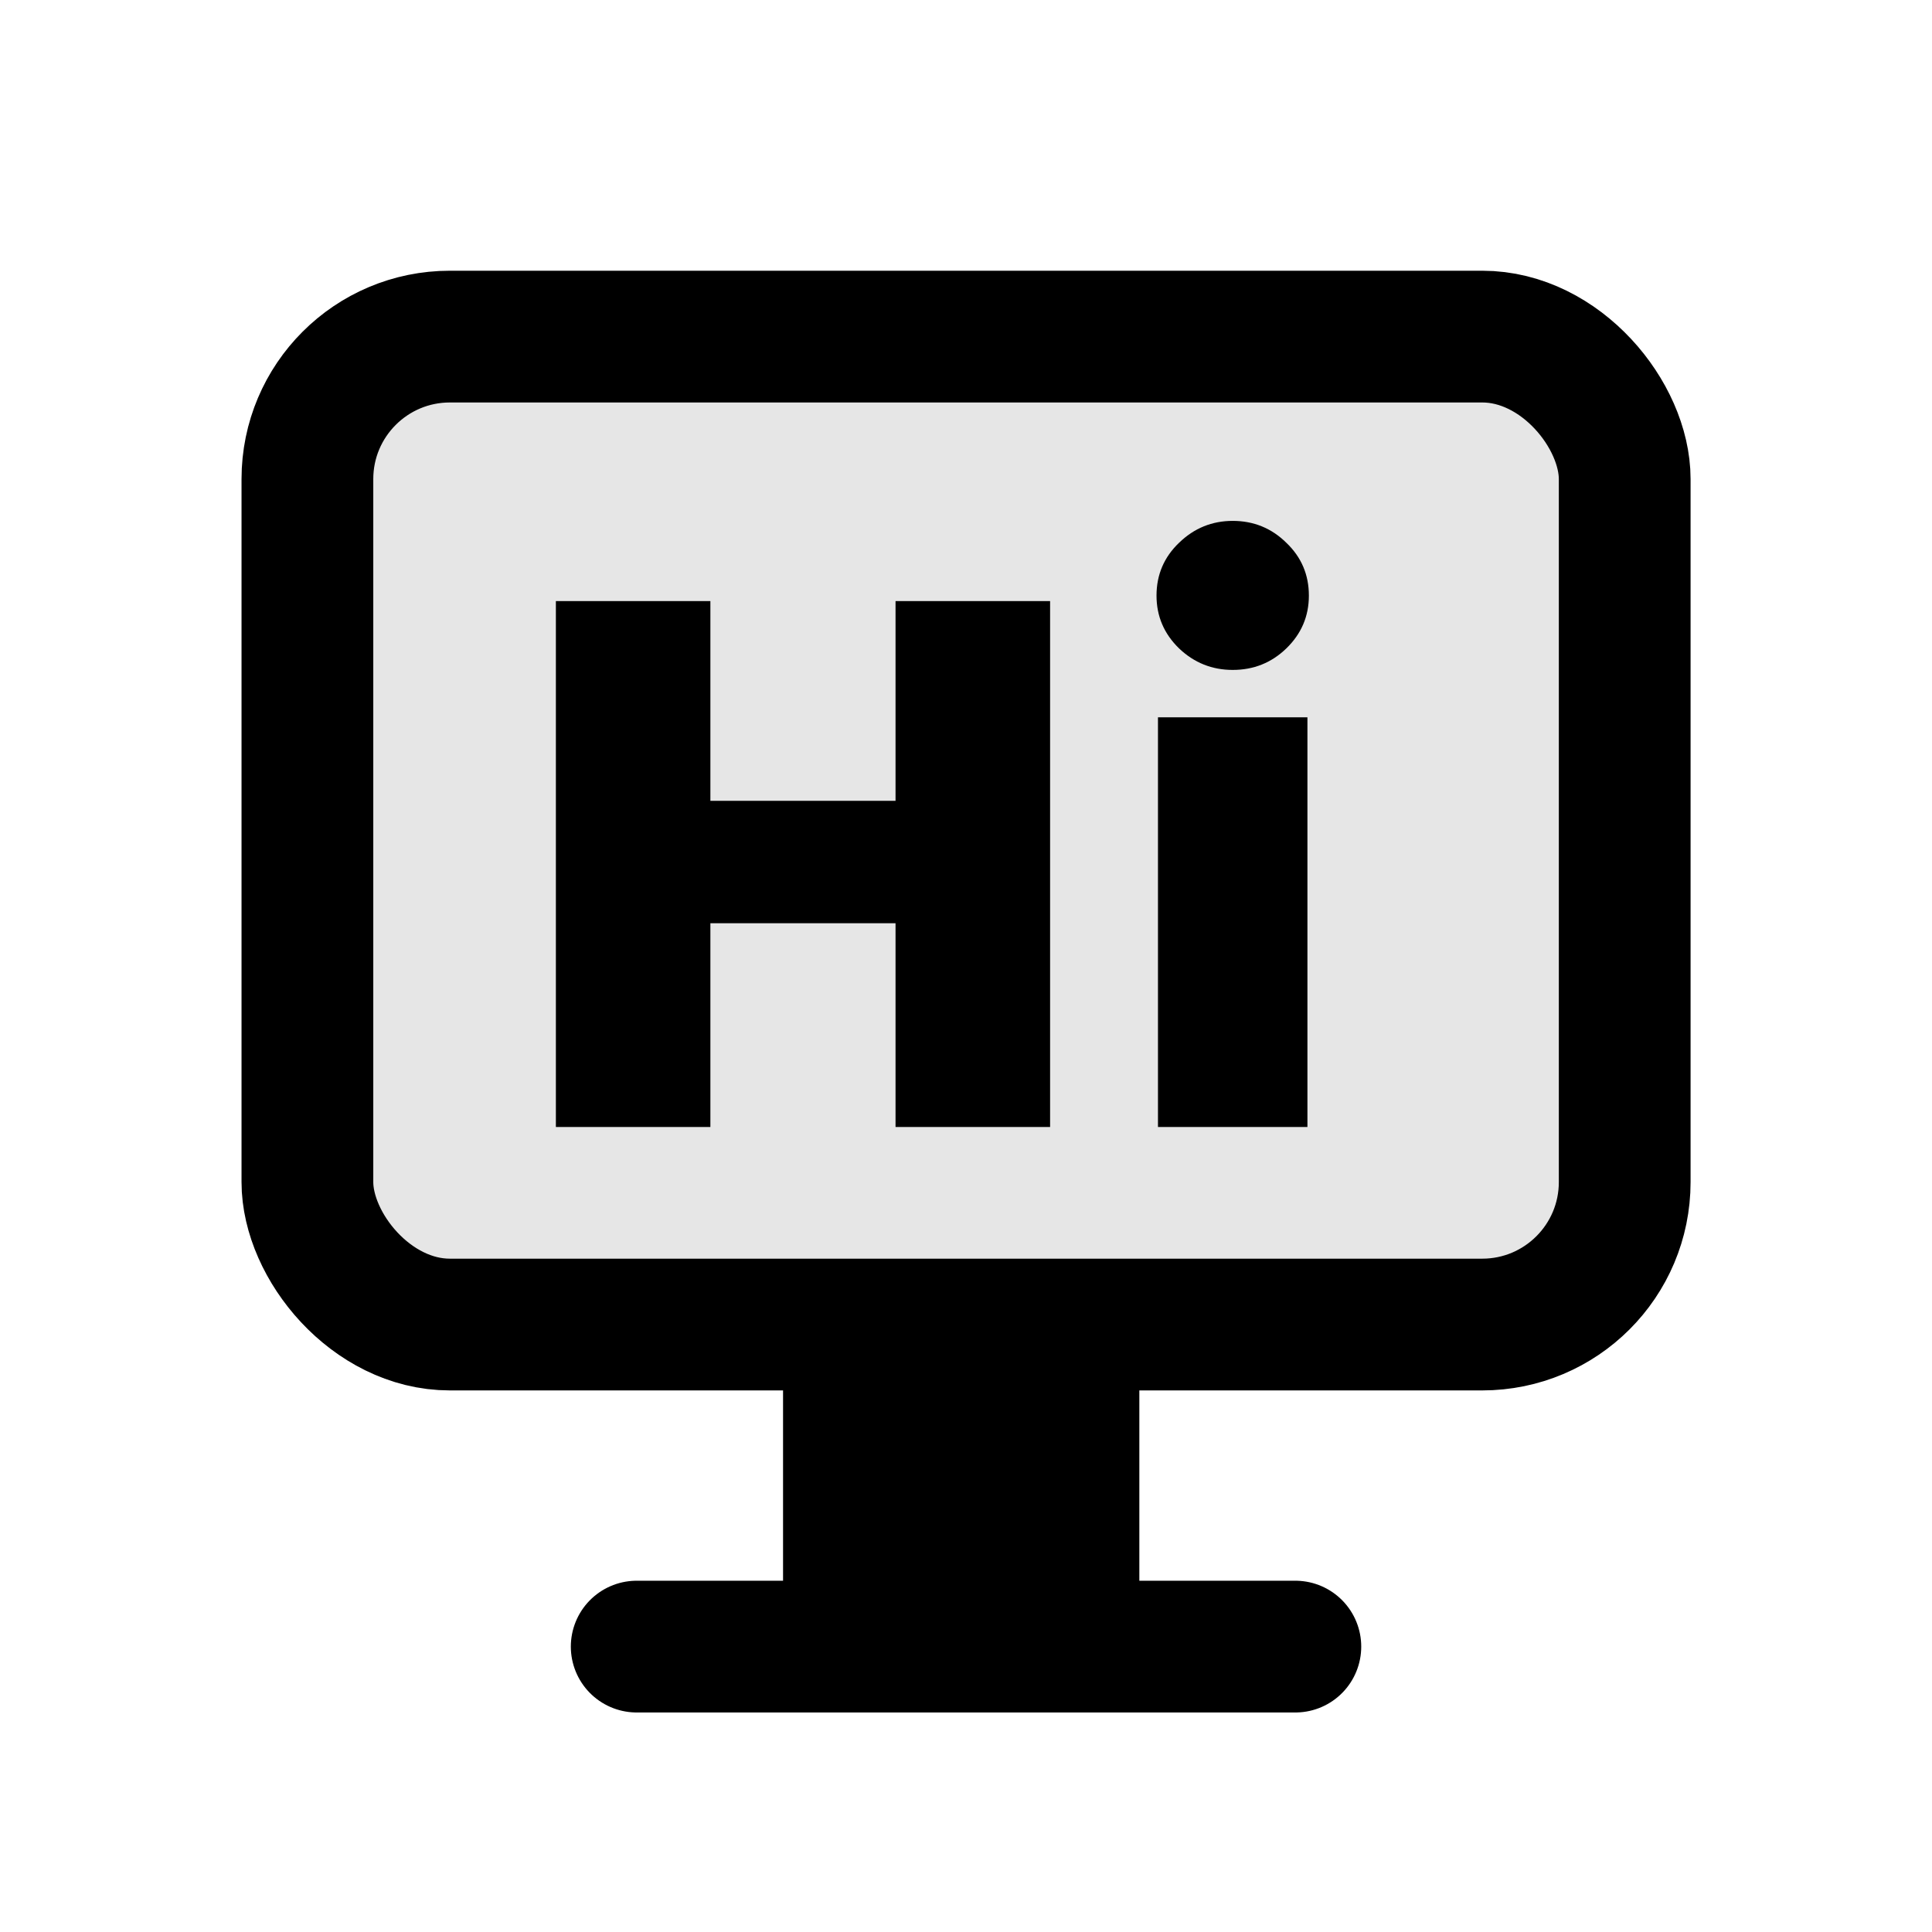 <svg width="24" height="24" viewBox="0 0 36 36" fill="none" xmlns="http://www.w3.org/2000/svg">
<rect x="5.728" y="6.272" width="24.546" height="18.409" rx="2.655" fill="black" fill-opacity="0.1" stroke="black" stroke-width="2.455"/>
<line x1="11.864" y1="30.682" x2="24.137" y2="30.682" stroke="black" stroke-width="2.455" stroke-linecap="round"/>
<path d="M14.591 24.682L21.23 24.682L21.23 30.137L14.591 30.137L14.591 24.682Z" fill="black"/>
<path d="M10.358 21V11.2H13.237V14.922H16.687V11.2H19.567V21H16.687V17.203H13.237V21H10.358ZM21.577 21V13.366H24.362V21H21.577ZM22.97 12.483C22.585 12.483 22.252 12.35 21.971 12.083C21.691 11.811 21.55 11.483 21.55 11.098C21.55 10.709 21.691 10.38 21.971 10.113C22.252 9.841 22.585 9.706 22.97 9.706C23.359 9.706 23.692 9.841 23.968 10.113C24.249 10.38 24.389 10.709 24.389 11.098C24.389 11.483 24.249 11.811 23.968 12.083C23.692 12.35 23.359 12.483 22.97 12.483Z" fill="black"/>
</svg>
